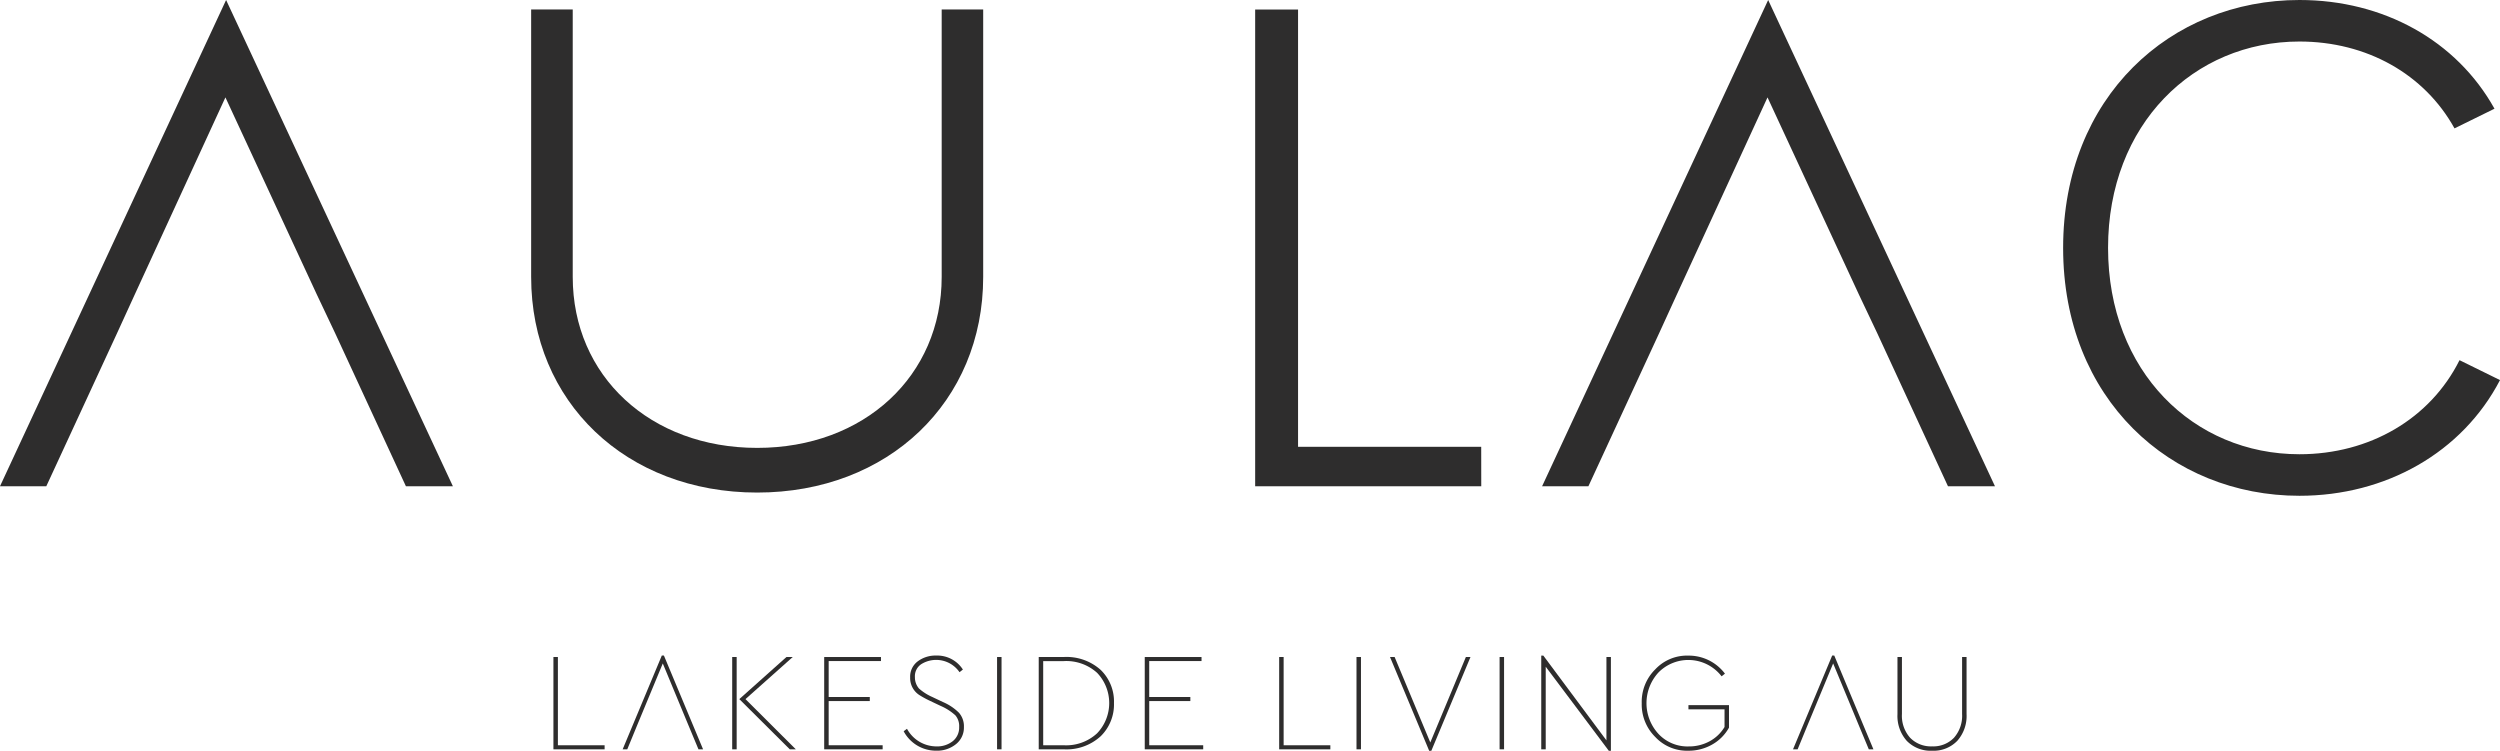 <svg id="Gruppe_263" data-name="Gruppe 263" xmlns="http://www.w3.org/2000/svg" xmlns:xlink="http://www.w3.org/1999/xlink" width="253.296" height="76.063" viewBox="0 0 253.296 76.063">
  <defs>
    <clipPath id="clip-path">
      <rect id="Rechteck_265" data-name="Rechteck 265" width="253.296" height="76.063" fill="#2e2d2d"/>
    </clipPath>
  </defs>
  <path id="Pfad_710" data-name="Pfad 710" d="M126.957,45.09H108.4V.791h-4.346v48.3h22.908Z" transform="translate(23.117 0.176)" fill="#2e2d2d"/>
  <path id="Pfad_711" data-name="Pfad 711" d="M127.84,49.268h4.692l7.175-15.526,1.8-3.932L150.68,9.868l9.245,19.942,1.864,3.932,7.175,15.526h4.762L150.746,0Z" transform="translate(28.402 0)" fill="#2e2d2d"/>
  <path id="Pfad_712" data-name="Pfad 712" d="M22.908,0,0,49.266H4.691l7.177-15.525,1.8-3.933L22.839,9.867l9.246,19.941,1.863,3.933,7.178,15.525h4.76Z" transform="translate(0 0)" fill="#2e2d2d"/>
  <g id="Gruppe_150" data-name="Gruppe 150" transform="translate(0 0)">
    <g id="Gruppe_149" data-name="Gruppe 149" clip-path="url(#clip-path)">
      <path id="Pfad_713" data-name="Pfad 713" d="M211.213,36.5h-.021c-2.966,5.934-9.109,9.523-16.215,9.523-10.7,0-19.391-8.35-19.391-20.908s8.7-20.908,19.391-20.908c6.815,0,12.668,3.3,15.71,8.8l4.052-1.993C210.89,4.1,203.486,0,194.978,0c-13.042,0-23.944,9.8-23.944,25.116s10.9,25.116,23.944,25.116c8.748,0,16.494-4.377,20.32-11.722Z" transform="translate(37.999 0)" fill="#2e2d2d"/>
      <path id="Pfad_714" data-name="Pfad 714" d="M85.627.786v27.1c0,10.036-7.861,17.319-18.692,17.319S48.245,37.922,48.245,27.885V.786H44.032v27.1c0,12.657,9.632,21.845,22.9,21.845s22.9-9.188,22.9-21.845V.786Z" transform="translate(9.783 0.174)" fill="#2e2d2d"/>
      <path id="Pfad_715" data-name="Pfad 715" d="M45.879,63.819V54.467h.453v8.94h4.733v.412Z" transform="translate(10.193 12.101)" fill="#2e2d2d"/>
      <path id="Pfad_716" data-name="Pfad 716" d="M58.094,60.954l-2.409-5.81-2.409,5.81-.171.412-1.019,2.48h-.468l3.967-9.5H55.8l3.967,9.5H59.3l-1.034-2.48Z" transform="translate(11.468 12.075)" fill="#2e2d2d"/>
      <path id="Pfad_717" data-name="Pfad 717" d="M60.7,54.467h.453v9.352H60.7Zm1.346,4.265,5.1,5.087h-.61l-5.115-5.087,4.775-4.265h.638Z" transform="translate(13.485 12.101)" fill="#2e2d2d"/>
      <path id="Pfad_718" data-name="Pfad 718" d="M68.326,63.819V54.467h5.753v.409h-5.3v3.642h4.166v.412H68.779v4.477h5.469v.412Z" transform="translate(15.18 12.101)" fill="#2e2d2d"/>
      <path id="Pfad_719" data-name="Pfad 719" d="M74.911,62.017l.341-.254a3.4,3.4,0,0,0,2.975,1.786,2.533,2.533,0,0,0,1.666-.532,1.755,1.755,0,0,0,.644-1.425,1.683,1.683,0,0,0-.383-1.19,5.372,5.372,0,0,0-1.474-.948L77.6,58.942a9.751,9.751,0,0,1-1.049-.567,2.042,2.042,0,0,1-.978-1.814,1.933,1.933,0,0,1,.75-1.616,2.984,2.984,0,0,1,1.885-.6,3.088,3.088,0,0,1,2.707,1.418l-.34.269a2.869,2.869,0,0,0-3.869-.821,1.461,1.461,0,0,0-.651,1.318,1.725,1.725,0,0,0,.412,1.155,5.192,5.192,0,0,0,1.346.857l1.077.511a5.191,5.191,0,0,1,1.63,1.091,2.082,2.082,0,0,1,.5,1.445,2.144,2.144,0,0,1-.8,1.729,3.029,3.029,0,0,1-2.006.666,3.705,3.705,0,0,1-3.3-1.97" transform="translate(16.643 12.075)" fill="#2e2d2d"/>
      <rect id="Rechteck_262" data-name="Rechteck 262" width="0.453" height="9.352" transform="translate(101.021 66.567)" fill="#2e2d2d"/>
      <path id="Pfad_720" data-name="Pfad 720" d="M86.111,63.819V54.466h2.536a5.18,5.18,0,0,1,3.735,1.3,4.451,4.451,0,0,1,1.353,3.366A4.5,4.5,0,0,1,92.382,62.5a5.128,5.128,0,0,1-3.735,1.319Zm.453-.412h2.083A4.6,4.6,0,0,0,92.02,62.2a4.434,4.434,0,0,0,.007-6.129,4.65,4.65,0,0,0-3.381-1.19H86.564Z" transform="translate(19.131 12.101)" fill="#2e2d2d"/>
      <path id="Pfad_721" data-name="Pfad 721" d="M94.9,63.819V54.467h5.753v.409h-5.3v3.642H99.52v.412H95.354v4.477h5.469v.412Z" transform="translate(21.084 12.101)" fill="#2e2d2d"/>
      <path id="Pfad_722" data-name="Pfad 722" d="M106.043,63.819V54.467h.453v8.94h4.733v.412Z" transform="translate(23.56 12.101)" fill="#2e2d2d"/>
      <rect id="Rechteck_263" data-name="Rechteck 263" width="0.453" height="9.352" transform="translate(137.438 66.567)" fill="#2e2d2d"/>
      <path id="Pfad_723" data-name="Pfad 723" d="M122.918,54.467h.467l-3.967,9.5H119.2l-3.968-9.5h.468l3.614,8.658Z" transform="translate(25.602 12.101)" fill="#2e2d2d"/>
      <rect id="Rechteck_264" data-name="Rechteck 264" width="0.453" height="9.352" transform="translate(151.936 66.567)" fill="#2e2d2d"/>
      <path id="Pfad_724" data-name="Pfad 724" d="M134.374,54.492h.453v9.5h-.213l-6.391-8.517v8.374h-.453V54.351h.213l6.391,8.587Z" transform="translate(28.387 12.075)" fill="#2e2d2d"/>
      <path id="Pfad_725" data-name="Pfad 725" d="M136.1,59.168a4.62,4.62,0,0,1,1.375-3.429,4.4,4.4,0,0,1,3.357-1.388,4.58,4.58,0,0,1,3.7,1.828l-.34.269a4.254,4.254,0,0,0-6.385-.4,4.593,4.593,0,0,0-.007,6.237,4.016,4.016,0,0,0,3.063,1.267,4.343,4.343,0,0,0,2.118-.524,3.942,3.942,0,0,0,1.509-1.445V59.793h-3.657v-.427h4.109v2.282a4.434,4.434,0,0,1-1.722,1.722,4.8,4.8,0,0,1-2.387.617,4.4,4.4,0,0,1-3.357-1.388,4.621,4.621,0,0,1-1.375-3.431" transform="translate(30.237 12.075)" fill="#2e2d2d"/>
      <path id="Pfad_726" data-name="Pfad 726" d="M155.117,60.954l-2.409-5.81-2.409,5.81-.171.412-1.019,2.48h-.468l3.967-9.5h.214l3.967,9.5h-.468l-1.034-2.48Z" transform="translate(33.024 12.075)" fill="#2e2d2d"/>
      <path id="Pfad_727" data-name="Pfad 727" d="M157.3,60.248V54.466h.453v5.782a3.337,3.337,0,0,0,.83,2.4,2.934,2.934,0,0,0,2.232.871,2.894,2.894,0,0,0,2.21-.871,3.355,3.355,0,0,0,.823-2.4V54.466h.453v5.782a3.792,3.792,0,0,1-.942,2.713,3.33,3.33,0,0,1-2.543,1,3.367,3.367,0,0,1-2.573-1,3.792,3.792,0,0,1-.942-2.713" transform="translate(34.948 12.101)" fill="#2e2d2d"/>
    </g>
  </g>
</svg>
